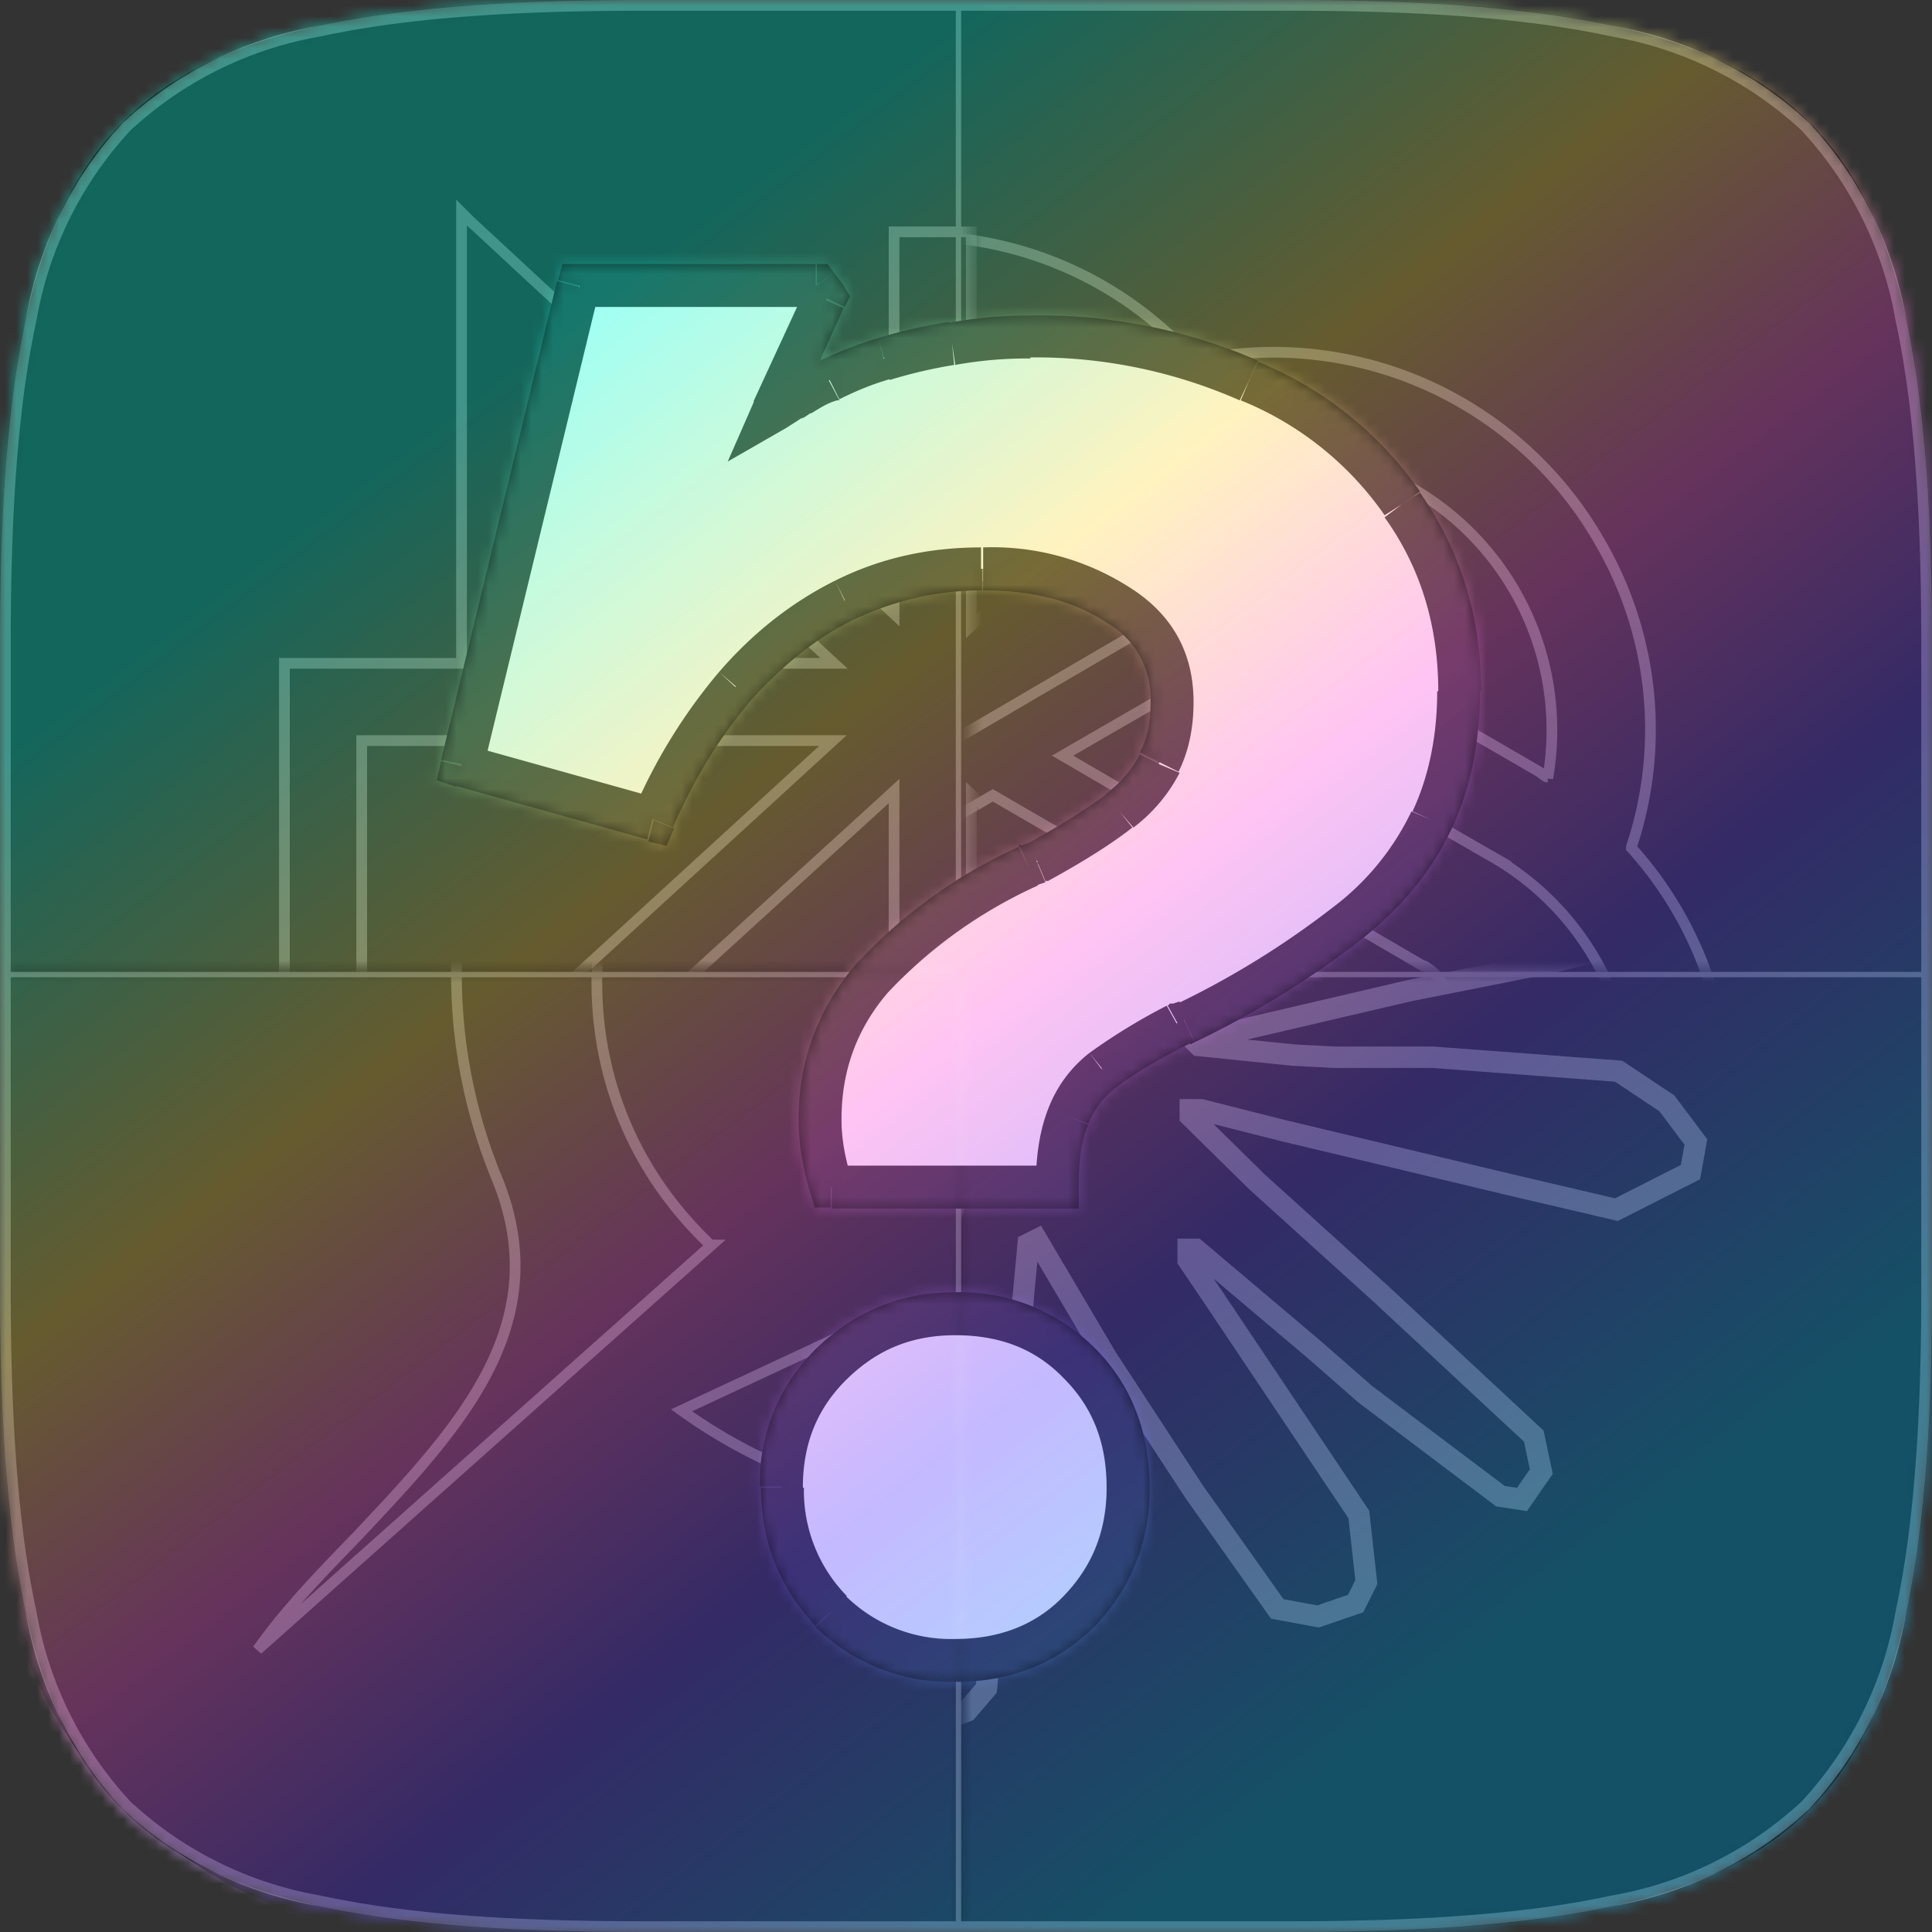 <svg xmlns="http://www.w3.org/2000/svg" fill="none" viewBox="0 0 180 180">
  <rect x="0" y="0" width="180" height="180" fill="#333333" stroke="none"/>
  <g clip-path="url(#a)">
    <path fill="#000" d="M0 59.8C0 10.5 10.5 0 59.8 0h60.4C169.5 0 180 10.5 180 59.8v60.4c0 49.3-10.5 59.8-59.8 59.8H59.8C10.5 180 0 169.5 0 120.2V59.8Z"/>
    <g opacity=".3">
      <mask id="b" width="180" height="180" x="0" y="0" maskUnits="userSpaceOnUse" style="mask-type:alpha">
        <path fill="#C4C4C4" stroke="#000" d="M59.8.5h60.4c12.3 0 22.2.7 30 2.4a35.2 35.2 0 0 1 18 8.9 35.2 35.2 0 0 1 8.9 18c1.7 7.8 2.4 17.7 2.4 30v60.4c0 12.3-.7 22.2-2.4 30a35.2 35.2 0 0 1-8.9 18 35.2 35.2 0 0 1-18 8.9c-7.8 1.7-17.7 2.4-30 2.4H59.8c-12.3 0-22.2-.7-30-2.4a35.2 35.2 0 0 1-18-8.9 35.2 35.2 0 0 1-8.9-18c-1.7-7.8-2.4-17.7-2.4-30V59.8c0-12.3.7-22.2 2.4-30a35.2 35.2 0 0 1 8.9-18 35.2 35.2 0 0 1 18-8.9C37.6 1.2 47.5.5 59.8.5Z"/>
      </mask>
      <g mask="url(#b)">
        <mask id="c" width="92" height="92" x="89" y="89" maskUnits="userSpaceOnUse" style="mask-type:alpha">
          <path fill="#D9D9D9" stroke="#000" d="M90 90h90v90H90z"/>
        </mask>
        <g mask="url(#c)">
          <path fill="#D77655" fill-rule="evenodd" d="M15.4-46h149.2A61.7 61.7 0 0 1 226 15.7v148.6c0 34-27.6 61.7-61.4 61.7H15.4A61.7 61.7 0 0 1-46 164.3V15.7c0-34 27.6-61.7 61.4-61.7Z" clip-rule="evenodd"/>
          <path fill="#000" fill-rule="evenodd" d="M15.4-46h149.2A61.7 61.7 0 0 1 226 15.7v148.6c0 34-27.6 61.7-61.4 61.7H15.4A61.7 61.7 0 0 1-46 164.3V15.7c0-34 27.6-61.7 61.4-61.7Z" clip-rule="evenodd"/>
          <path stroke="#000" d="M15.4-46h149.2A61.7 61.7 0 0 1 226 15.7v148.6c0 34-27.6 61.7-61.4 61.7H15.4A61.7 61.7 0 0 1-46 164.3V15.7c0-34 27.6-61.7 61.4-61.7Z" clip-rule="evenodd"/>
          <mask id="d" width="141" height="141" x="19" y="22" fill="#000" maskUnits="userSpaceOnUse">
            <path fill="#fff" d="M19 22h141v141H19z"/>
            <path d="m47.9 115.1 27-15.1.4-1.3-.5-.8h-1.3l-4.5-.2-15.4-.4-13.3-.6-13-.7-3.2-.7-3.1-4 .3-2 2.8-1.9 3.9.4 8.6.6 13 .9 9.5.5 14 1.5h2.2l.3-1-.8-.5-.6-.5-13.4-9.1-14.6-9.7-7.6-5.5-4.1-2.8-2.1-2.7-1-5.7 3.8-4.1 5 .3 1.3.3 5.1 4 11 8.4L71.7 73l2 1.8.9-.6v-.4l-.9-1.6-7.7-14L57.7 44l-3.6-5.9-1-3.5c-.3-1.4-.6-2.7-.6-4.2l4.3-5.7 2.3-.8 5.7.8 2.4 2L71 35l5.7 12.7L85.5 65l2.6 5.2 1.3 4.7.6 1.5h.9v-.9l.7-9.7 1.3-12 1.4-15.4.4-4.3 2.2-5.2L101 26l3.4 1.6 2.7 4-.4 2.4-1.6 10.6-3.2 16.6-2 11h1.1l1.4-1.3 5.6-7.5 9.5-11.7 4.1-4.7 4.9-5.2 3.1-2.5h5.9l4.3 6.5-2 6.6-6 7.7-5 6.6-7.2 9.7-4.5 7.7.4.7 1-.1 16.4-3.5 8.8-1.6 10.5-1.8L157 80l.5 2.3-1.8 4.6-11.3 2.8-13.1 2.6-19.7 4.6-.2.2.3.3 8.8.9 3.8.2h9.2l17.3 1.3 4.5 3 2.7 3.6-.5 2.8-6.9 3.5-9.4-2.2-21.8-5.2-7.5-1.9h-1v.6l6.2 6.1 11.5 10.4 14.3 13.3.7 3.3-1.8 2.6-2-.3-12.6-9.5-4.8-4.2-11-9.3h-.7v1l2.5 3.7 13.4 20 .7 6.3-1 2-3.5 1.2-3.8-.7-7.8-11-8.1-12.4-6.5-11-.8.4-3.9 41.4-1.8 2.1L86 161l-3.5-2.6-1.8-4.3 1.8-8.4 2.2-11 1.8-8.7 1.6-10.9 1-3.6v-.3l-.8.2-8.2 11.2-12.5 16.8-9.8 10.5-2.4 1-4-2.1.3-3.8 2.3-3.4 13.6-17.3 8.2-10.8 5.4-6.2v-.9h-.4L44.6 130l-6.5.9-2.7-2.6.3-4.3 1.3-1.4 11-7.6v.1Z"/>
          </mask>
          <path fill="#000" d="m47.9 115.1 27-15.1.4-1.3-.5-.8h-1.3l-4.5-.2-15.4-.4-13.3-.6-13-.7-3.2-.7-3.1-4 .3-2 2.8-1.9 3.9.4 8.6.6 13 .9 9.5.5 14 1.5h2.2l.3-1-.8-.5-.6-.5-13.4-9.1-14.6-9.7-7.6-5.5-4.1-2.8-2.1-2.7-1-5.7 3.8-4.1 5 .3 1.3.3 5.1 4 11 8.4L71.7 73l2 1.8.9-.6v-.4l-.9-1.6-7.7-14L57.7 44l-3.6-5.9-1-3.5c-.3-1.4-.6-2.7-.6-4.2l4.3-5.7 2.3-.8 5.7.8 2.4 2L71 35l5.7 12.7L85.5 65l2.6 5.2 1.3 4.7.6 1.5h.9v-.9l.7-9.7 1.3-12 1.4-15.4.4-4.3 2.2-5.2L101 26l3.4 1.6 2.7 4-.4 2.4-1.6 10.6-3.2 16.6-2 11h1.1l1.4-1.3 5.6-7.5 9.5-11.7 4.1-4.7 4.9-5.2 3.1-2.5h5.9l4.3 6.5-2 6.6-6 7.7-5 6.6-7.2 9.7-4.5 7.7.4.7 1-.1 16.4-3.5 8.8-1.6 10.5-1.8L157 80l.5 2.3-1.8 4.6-11.3 2.8-13.1 2.6-19.7 4.6-.2.2.3.3 8.8.9 3.8.2h9.2l17.3 1.3 4.5 3 2.7 3.6-.5 2.8-6.9 3.5-9.4-2.2-21.8-5.2-7.5-1.9h-1v.6l6.2 6.1 11.5 10.4 14.3 13.3.7 3.3-1.8 2.6-2-.3-12.6-9.5-4.8-4.2-11-9.3h-.7v1l2.5 3.7 13.4 20 .7 6.3-1 2-3.5 1.2-3.8-.7-7.8-11-8.1-12.4-6.5-11-.8.4-3.9 41.4-1.8 2.1L86 161l-3.5-2.6-1.8-4.3 1.8-8.4 2.2-11 1.8-8.7 1.6-10.9 1-3.6v-.3l-.8.2-8.2 11.2-12.5 16.8-9.8 10.5-2.4 1-4-2.1.3-3.8 2.3-3.4 13.6-17.3 8.2-10.8 5.4-6.2v-.9h-.4L44.6 130l-6.5.9-2.7-2.6.3-4.3 1.3-1.4 11-7.6v.1Z"/>
          <path stroke="#fff" stroke-width="2" d="m47.9 115.1 27-15.1.4-1.3-.5-.8h-1.3l-4.5-.2-15.4-.4-13.3-.6-13-.7-3.2-.7-3.1-4 .3-2 2.8-1.9 3.9.4 8.6.6 13 .9 9.5.5 14 1.5h2.2l.3-1-.8-.5-.6-.5-13.4-9.1-14.6-9.7-7.6-5.5-4.1-2.8-2.1-2.7-1-5.7 3.8-4.1 5 .3 1.3.3 5.1 4 11 8.4L71.7 73l2 1.8.9-.6v-.4l-.9-1.6-7.7-14L57.7 44l-3.6-5.9-1-3.5c-.3-1.4-.6-2.7-.6-4.2l4.3-5.7 2.3-.8 5.7.8 2.4 2L71 35l5.7 12.7L85.5 65l2.6 5.2 1.3 4.7.6 1.5h.9v-.9l.7-9.7 1.3-12 1.4-15.4.4-4.3 2.2-5.2L101 26l3.4 1.6 2.7 4-.4 2.4-1.6 10.6-3.2 16.6-2 11h1.1l1.4-1.3 5.6-7.5 9.5-11.7 4.1-4.7 4.9-5.2 3.1-2.5h5.9l4.3 6.5-2 6.6-6 7.7-5 6.6-7.2 9.7-4.5 7.7.4.7 1-.1 16.4-3.5 8.8-1.6 10.5-1.8L157 80l.5 2.3-1.8 4.6-11.3 2.8-13.1 2.6-19.7 4.6-.2.2.3.3 8.8.9 3.8.2h9.2l17.3 1.3 4.5 3 2.7 3.6-.5 2.8-6.9 3.5-9.4-2.2-21.8-5.2-7.5-1.9h-1v.6l6.2 6.1 11.5 10.4 14.3 13.3.7 3.3-1.8 2.6-2-.3-12.6-9.5-4.8-4.2-11-9.3h-.7v1l2.5 3.7 13.4 20 .7 6.3-1 2-3.5 1.2-3.8-.7-7.8-11-8.1-12.4-6.5-11-.8.4-3.9 41.4-1.8 2.1L86 161l-3.5-2.6-1.8-4.3 1.8-8.4 2.2-11 1.8-8.7 1.6-10.9 1-3.6v-.3l-.8.2-8.2 11.2-12.5 16.8-9.8 10.5-2.4 1-4-2.1.3-3.8 2.3-3.4 13.6-17.3 8.2-10.8 5.4-6.2v-.9h-.4L44.6 130l-6.5.9-2.7-2.6.3-4.3 1.3-1.4 11-7.6v.1Z" mask="url(#d)"/>
        </g>
        <mask id="e" width="92" height="92" x="89" y="-1" maskUnits="userSpaceOnUse" style="mask-type:alpha">
          <path fill="#D9D9D9" stroke="#000" d="M90 0h90v90H90z"/>
        </mask>
        <g mask="url(#e)">
          <path fill="#000" fill-rule="evenodd" d="M30.2-18h119.6c27 0 49.2 22.3 49.2 49.5v119a49.5 49.5 0 0 1-49.2 49.5H30.2c-27 0-49.2-22.3-49.2-49.5v-119A49.5 49.5 0 0 1 30.2-18Z" clip-rule="evenodd"/>
          <path fill="#000" fill-rule="evenodd" d="M30.2-18h119.6c27 0 49.2 22.3 49.2 49.5v119a49.5 49.5 0 0 1-49.2 49.5H30.2c-27 0-49.2-22.3-49.2-49.5v-119A49.5 49.5 0 0 1 30.2-18Z" clip-rule="evenodd"/>
          <path stroke="#fff" d="M30.2-18h119.6c27 0 49.2 22.3 49.2 49.5v119a49.5 49.5 0 0 1-49.2 49.5H30.2c-27 0-49.2-22.3-49.2-49.5v-119A49.5 49.5 0 0 1 30.2-18Z" clip-rule="evenodd"/>
          <path fill="#000" stroke="#fff" d="M152 78.9a34.7 34.7 0 0 0-3-28.5 35 35 0 0 0-37.7-16.8A34.6 34.6 0 0 0 85.4 22h-.2a35 35 0 0 0-33.3 24.2A35 35 0 0 0 33 104.1a34.7 34.7 0 0 0 2.9 28.5 35 35 0 0 0 37.7 16.8 34.6 34.6 0 0 0 26 11.6h.2a35 35 0 0 0 33.4-24.3A35 35 0 0 0 152 79Zm-52.2 73c-6.1 0-12-2.1-16.7-6l.8-.5 27.7-16a4.5 4.5 0 0 0 2.3-3.9v-39l11.6 6.7c.2 0 .3.2.3.4v32.3a26 26 0 0 1-26 26Zm-56-23.9a26 26 0 0 1-3-17.4l.8.4 27.6 16a4.5 4.5 0 0 0 4.6 0l33.7-19.5V121a.4.4 0 0 1-.1.4l-28 16.1A26 26 0 0 1 44 128Zm-7.2-60.4a26 26 0 0 1 13.5-11.4V89a4.5 4.5 0 0 0 2.3 4l33.8 19.4-11.7 6.8a.4.4 0 0 1-.4 0l-28-16.1a26 26 0 0 1-9.5-35.6Zm96 22.4L99 70.4l11.6-6.7a.4.4 0 0 1 .4 0l28 16.1a26 26 0 0 1-4 47v-33c0-1.6-.9-3-2.3-3.8Zm11.6-17.6c-.2 0-.5-.3-.8-.5l-27.6-16a4.5 4.5 0 0 0-4.6 0L77.5 75.6V62a.4.4 0 0 1 .1-.4l28-16.1a26 26 0 0 1 38.6 27Zm-73 24.1-11.8-6.7a.4.4 0 0 1-.2-.4V57.1a26 26 0 0 1 42.7-20l-.8.5-27.7 16a4.5 4.5 0 0 0-2.3 3.9v39Zm6.3-13.7 15-8.7 15 8.7v17.4l-15 8.7-15-8.7V82.8Z"/>
        </g>
        <mask id="f" width="92" height="92" x="-1" y="-1" maskUnits="userSpaceOnUse" style="mask-type:alpha">
          <path fill="#D9D9D9" stroke="#000" d="M0 0h90v90H0z"/>
        </mask>
        <g mask="url(#f)">
          <path fill="#fff" fill-rule="evenodd" stroke="#000" d="M45.2 0h109.6A45.4 45.4 0 0 1 200 45.4v109.2c0 25-20.3 45.4-45.2 45.4H45.2A45.4 45.4 0 0 1 0 154.6V45.4C0 20.4 20.3 0 45.2 0Z" clip-rule="evenodd"/>
          <path fill="#22B8CD" d="M-27-4h222v189H-27z"/>
          <path fill="#000" d="M-27-4h222v189H-27z"/>
          <path stroke="#fff" d="M-27-4h222v189H-27z"/>
          <path fill="#000" stroke="#fff" d="M132 62.3h15.5v60.5h-16.8v37.3l-.8-.7-39.4-35v34.8h-7.2v-34.7l-39.4 34.9-.9.7v-37.8H26.5V61.8H43v-42l.8.8 39.5 36.6V21.6h7.2v36.7l40.6-37.7.9-.7v42.4Zm-81.7 41.5v40.3l33-29.2V73.7l-33 30.1Zm40.2 11 33 29.3v-39.8L90.5 74v41Zm-56.8.3H43v-14.5l.2-.1L77.6 69H33.7v46.1Zm63.6-53.3h27.5V36.4L97.3 61.8Zm-47 0h27.4L50.2 36.4v25.4Zm80.4 53.8h9.6v-46H96.6l34 30.9.1.1v15Z"/>
        </g>
        <mask id="g" width="92" height="92" x="-2" y="90" maskUnits="userSpaceOnUse" style="mask-type:alpha">
          <path fill="#D9D9D9" stroke="#000" d="M-1 91h90v90H-1z"/>
        </mask>
        <g mask="url(#g)">
          <path fill="#fff" fill-rule="evenodd" stroke="#000" d="M45.2 0h109.6A45.4 45.4 0 0 1 200 45.4v109.2c0 25-20.3 45.4-45.2 45.4H45.2A45.4 45.4 0 0 1 0 154.6V45.4C0 20.4 20.3 0 45.2 0Z" clip-rule="evenodd"/>
          <path fill="#1C1C1B" stroke="#000" d="M70.4 99H42.8V71.5h27.6v27.7ZM98 126.7H70.4V99h27.7v27.6Z"/>
          <path fill="#1C1C1B" stroke="#000" d="M98 99H70.5V71.5h27.7v27.7Z"/>
          <path fill="#1C1C1B" stroke="#000" d="M125.7 99H98.1V71.5h27.6v27.7ZM70.4 71.5H42.8V43.8h27.7v27.6Zm55.3 0H98.1V43.8h27.6v27.6ZM42.8 99.1H15.2V71h27.6v28Z"/>
          <path fill="#1C1C1B" stroke="#000" d="M42.8 44.3H15.2V16.2h27.6v28Zm110.6-.5h-27.7V16.2h27.7v27.6ZM42.8 127.1H15.2V98.6h27.6v28.5Z"/>
          <path fill="#1C1C1B" stroke="#000" d="M42.8 154.3H15v-27.6h27.7v27.6Zm110.5-55.2h-27.6V71.4h27.6v27.7Zm0-27.7h-27.6V43.8h27.7v27.6Z"/>
          <path fill="#FF7000" stroke="#000" d="M82 99H53.7V71.5H82v27.7Z"/>
          <path fill="#FF4900" stroke="#000" d="M109.5 126.7H82V98.6h27.7v28Z"/>
          <path fill="#FF7000" stroke="#000" d="M110 99H81.5V71.5H110v27.7Zm-55.7.5H26.7v-28h27.6v28Z"/>
          <path fill="#FF4900" stroke="#000" d="M54.3 127.3H26.6V99h27.7v28.2Z"/>
          <path fill="#FF0107" stroke="#000" d="M54.3 154.3H26.6v-27.6h27.7v27.6Z"/>
          <path fill="#000" fill-rule="evenodd" stroke="#000" d="M40.9 0H140a41 41 0 0 1 41 40.8v98.4a41 41 0 0 1-40.9 40.8H41a41 41 0 0 1-41-40.8V40.8A41 41 0 0 1 40.9 0Z" clip-rule="evenodd"/>
          <path fill="#000" fill-rule="evenodd" stroke="#fff" d="m75.4 108 63.3-63.5 18.2-18.2-1 1.4c-13.8 19-20.6 28.4-15.2 51.9a49.6 49.6 0 0 1-77.2 51.8l15-7A36.3 36.3 0 0 0 125.9 77c-1-2.5-4.2-3.1-6.3-1.5L75.4 108Zm-9.1 8L24 153.7c2.6-3.7 6-7.2 9.3-10.6 9.3-9.9 18.6-19.6 13-33.3a49.7 49.7 0 0 1 75-59.3l-15 6.8c-14-5.8-30-1.8-39.7 8-13.2 13-15.9 36-.4 50.7Z" clip-rule="evenodd"/>
        </g>
      </g>
      <path stroke="#fff" d="M59.8.5h60.4c12.3 0 22.2.7 30 2.4a35.2 35.2 0 0 1 18 8.9 35.2 35.2 0 0 1 8.9 18c1.7 7.8 2.4 17.7 2.4 30v60.4c0 12.3-.7 22.2-2.4 30a35.2 35.2 0 0 1-8.9 18 35.2 35.2 0 0 1-18 8.9c-7.8 1.7-17.7 2.4-30 2.4H59.8c-12.3 0-22.2-.7-30-2.4a35.2 35.2 0 0 1-18-8.9 35.2 35.2 0 0 1-8.9-18c-1.7-7.8-2.4-17.7-2.4-30V59.8c0-12.3.7-22.2 2.4-30a35.2 35.2 0 0 1 8.9-18 35.2 35.2 0 0 1 18-8.9C37.6 1.2 47.5.5 59.8.5Z"/>
      <path stroke="#fff" stroke-width=".5" d="M89.3 0v180M0 90.8h180"/>
    </g>
    <mask id="h" width="98" height="133" x="40" y="24" fill="#000" maskUnits="userSpaceOnUse">
      <path fill="#fff" d="M40 24h98v133H40z"/>
      <path d="M77.4 110.5a22 22 0 0 1-1-6.3c0-5 1.6-9.3 4.8-13a46 46 0 0 1 14.6-10.6l.8-.4c3.3-1.8 5.9-3.4 7.7-4.7 1.8-1.5 3-3 3.7-4.4.8-1.6 1.2-3.5 1.2-5.6 0-3.9-1.7-7-5-9A21.7 21.7 0 0 0 91.4 53c-4.6 0-8.8 1-12.7 3a32.1 32.1 0 0 0-10.2 8c-3 3.3-5.5 7.5-7.7 12.3l-17.8-5 11-44.7h22l1 1.2-4.8 10.4 2.3-1.4 2.8-1.4A34.2 34.2 0 0 1 88.7 32a49 49 0 0 1 27.7 3.4A32 32 0 0 1 130.6 47a29 29 0 0 1 5.3 17.4A26.3 26.3 0 0 1 125.4 86c-3.7 2.9-8.6 6-15 9.1l-.7.2a54 54 0 0 0-7 4.2 10 10 0 0 0-3.2 4.3 19 19 0 0 0-1 6.6h-21ZM89 154.7a16 16 0 0 1-11.6-4.6 16 16 0 0 1-4.6-11.5c0-4.7 1.6-8.5 4.8-11.6 3.2-3 7-4.6 11.4-4.6a15.7 15.7 0 0 1 16.1 16.2A15.7 15.7 0 0 1 89 154.7Z"/>
    </mask>
    <path fill="#fff" d="M77.4 110.5a22 22 0 0 1-1-6.3c0-5 1.6-9.3 4.8-13a46 46 0 0 1 14.6-10.6l.8-.4c3.3-1.8 5.9-3.4 7.7-4.7 1.8-1.5 3-3 3.7-4.4.8-1.6 1.2-3.5 1.2-5.6 0-3.9-1.7-7-5-9A21.7 21.7 0 0 0 91.4 53c-4.6 0-8.8 1-12.7 3a32.1 32.1 0 0 0-10.2 8c-3 3.3-5.5 7.5-7.7 12.3l-17.8-5 11-44.7h22l1 1.2-4.8 10.4 2.3-1.4 2.8-1.4A34.2 34.2 0 0 1 88.7 32a49 49 0 0 1 27.7 3.4A32 32 0 0 1 130.6 47a29 29 0 0 1 5.3 17.4A26.3 26.3 0 0 1 125.4 86c-3.7 2.9-8.6 6-15 9.1l-.7.2a54 54 0 0 0-7 4.2 10 10 0 0 0-3.2 4.3 19 19 0 0 0-1 6.6h-21ZM89 154.7a16 16 0 0 1-11.6-4.6 16 16 0 0 1-4.6-11.5c0-4.7 1.6-8.5 4.8-11.6 3.2-3 7-4.6 11.4-4.6a15.7 15.7 0 0 1 16.1 16.2A15.7 15.7 0 0 1 89 154.7Z"/>
    <path fill="#000" d="m77.4 110.5-1.9.6.4 1.4h1.5v-2Zm3.8-19.4-1.5-1.3 1.5 1.3Zm14.6-10.5-.7-1.9h-.2l.9 1.9Zm.8-.4.8 1.9h.1l.1-.1-1-1.8Zm7.7-4.7 1.2 1.6-1.2-1.6ZM108 71l-1.8-1v.1l1.8.9Zm-3.9-14.7L103 58l1.1-1.7ZM78.8 56l.9 1.8-.9-1.8Zm-10.2 8-1.5-1.3 1.5 1.3Zm-7.7 12.4-.5 2 1.7.4.7-1.6-1.9-.8Zm-17.8-5-2-.5-.4 1.8 1.8.6.6-2ZM54 26.6v-2h-1.6l-.4 1.5 2 .5Zm22 0 1.7-1.2-.6-.8h-1v2Zm1 1.2 1.7.8.5-1-.6-1-1.7 1.2Zm-4.8 10.4-1.9-.9-2.5 5.7 5.4-3.1-1-1.8Zm2.3-1.4 1 1.7h.1l-1-1.7Zm2.8-1.4.7 1.9h.2l-1-1.9Zm5-2-.5-2 .6 2Zm6.4-1.4.3 2-.3-2Zm27.7 3.4-.9 1.9.9-1.9ZM130.6 47l-1.6 1 1.6-1Zm2.8 29.4-1.8-.8 1.8.8Zm-8 9.7-1.3-1.6 1.3 1.6Zm-15 9.2.5 2 .2-.1.2-.1-.9-1.8Zm-.7.2-.4-2h-.3l-.2.2 1 1.8Zm-7 4.2 1.3 1.6-1.2-1.6Zm-3.2 4.3 1.9.8-1.9-.8Zm-1 6.6v2h2v-2h-2Zm-21 39.6-1.5 1.4 1.4-1.4Zm.1-23.1-1.4-1.5 1.4 1.5Zm23 0 1.4-1.4-1.4 1.4Zm0 23.1 1.4 1.4-1.4-1.4Zm-23.2-39.6 2-.6c-.7-2.1-1-4-1-5.7h-4c0 2.2.4 4.5 1.1 6.9l2-.6Zm-1-6.3h2c0-4.5 1.4-8.4 4.3-11.8l-1.5-1.3-1.5-1.3c-3.5 4.1-5.3 9-5.3 14.4h2Zm4.8-13 1.5 1.2a44 44 0 0 1 14-10l-.9-1.8-.9-1.8a47 47 0 0 0-15.2 11l1.5 1.3Zm14.6-10.6.7 1.8.9-.3-.8-1.9-.7-1.8-.8.3.7 1.9Zm.8-.4 1 1.8c3.3-1.8 6-3.5 7.9-5l-1.2-1.5-1.2-1.6a66 66 0 0 1-7.4 4.6l1 1.7Zm7.7-4.7 1.3 1.5a15 15 0 0 0 4.3-5.1l-1.9-.8-1.8-.9A11 11 0 0 1 103 74l1.3 1.6ZM108 71l1.8.9c1-2 1.4-4.2 1.4-6.5h-4c0 1.9-.3 3.4-1 4.7l1.8.9Zm1.2-5.6h2c0-4.6-2-8.2-6-10.7l-1 1.6-1.1 1.7a8.1 8.1 0 0 1 4.1 7.4h2Zm-5-9 1-1.7A23.7 23.7 0 0 0 91.6 51v4c4.9 0 8.6 1.1 11.5 3l1.1-1.6ZM91.4 53v-2c-4.9 0-9.4 1-13.6 3.1l.9 1.8.9 1.8C83.2 56 87.2 55 91.5 55v-2Zm-12.7 3-.9-1.9c-4 2-7.6 4.8-10.8 8.5l1.5 1.3 1.5 1.3c3-3.3 6.1-5.8 9.6-7.5l-.9-1.8Zm-10.2 8L67 62.6a51 51 0 0 0-8 13l1.8.7 1.9.8c2-4.7 4.5-8.6 7.3-11.9L68.6 64Zm-7.7 12.3.6-1.9-17.9-5-.5 1.8-.6 2 17.9 5 .5-1.9Zm-17.8-5 2 .4 10.8-44.5-2-.5-1.9-.5-10.8 44.6 1.9.4Zm11-44.7v2h22v-4H54v2Zm22 0-1.6 1.2.9 1.1 1.6-1.1 1.7-1.2-.9-1.2-1.6 1.2Zm1 1.2-2-.8-4.8 10.4 1.9.9 1.8.8 4.7-10.4L77 28Zm-4.8 10.4 1 1.7a1803 1803 0 0 1 1.1-.7l.3-.2.3-.1.3-.2.3-.2-1-1.7-1-1.7-.5.3-.6.3-.3.2-.3.2-.3.1-.3.2 1 1.8Zm2.3-1.4 1.1 1.7c.8-.5 1.6-1 2.4-1.2l-.7-1.9-.7-1.8c-1 .3-2.1.9-3.1 1.5l1 1.7Zm2.8-1.4.9 1.8c1.4-.7 3-1.4 4.8-1.9l-.6-2-.6-1.8a38 38 0 0 0-5.4 2.1l.9 1.8Zm5-2 .6 2a45 45 0 0 1 6-1.4l-.2-2-.3-2a49 49 0 0 0-6.6 1.5l.6 1.9Zm6.4-1.4.3 2a37 37 0 0 1 7-.6v-4a41 41 0 0 0-7.7.7l.4 2Zm7.3-.7v2a47 47 0 0 1 19.5 4l.9-1.9.8-1.8A51 51 0 0 0 96 29.4v2Zm20.4 4.1-.8 1.9A30 30 0 0 1 129 48l1.6-1 1.7-1.2a34 34 0 0 0-15.1-12.1l-.8 1.8ZM130.6 47l-1.6 1.2c3.3 4.6 5 10 5 16.2h4c0-7-2-13.2-5.7-18.5l-1.7 1.1Zm5.3 17.4h-2c0 4.2-.8 8-2.3 11.2l1.8.8 1.8.9c1.8-3.8 2.7-8.2 2.7-13h-2Zm-2.5 12-1.9-.8a24.3 24.3 0 0 1-7.4 9l1.3 1.5 1.2 1.6c4-3.1 6.8-6.6 8.6-10.4l-1.8-.9Zm-8 9.7-1.3-1.5a81 81 0 0 1-14.6 9l1 1.7.8 1.8a84.8 84.8 0 0 0 15.3-9.4l-1.2-1.6Zm-15 9.2-.5-2-.6.2.4 2 .5 2 .7-.3-.5-1.9Zm-.7.2-1-1.8a55.8 55.8 0 0 0-7.2 4.4l1.3 1.6 1.2 1.6c1.3-1 3.5-2.4 6.7-4l-1-1.8Zm-7 4.2-1.2-1.6a12 12 0 0 0-3.8 5.1l1.8.8 1.9.7a8 8 0 0 1 2.6-3.4l-1.2-1.6Zm-3.2 4.3-1.8-.8c-.8 2-1.2 4.4-1.2 7.4h4c0-2.7.3-4.6.9-5.8l-1.9-.8Zm-1 6.6v-2h-21v4h21v-2ZM89 154.7v-2a14 14 0 0 1-10.2-4l-1.4 1.4-1.4 1.5a18 18 0 0 0 13 5.1v-2Zm-11.6-4.6 1.5-1.4a14 14 0 0 1-4-10.1h-4c0 5 1.7 9.3 5.1 12.9l1.4-1.4Zm-4.6-11.5h2c0-4.2 1.4-7.5 4.2-10.2l-1.4-1.4-1.4-1.5a17.4 17.4 0 0 0-5.4 13h2Zm4.8-11.6 1.4 1.4c2.8-2.7 6-4 10-4v-4c-5 0-9.2 1.7-12.8 5.1l1.4 1.5Zm11.4-4.6v2c4.2 0 7.5 1.3 10.1 4l1.5-1.4 1.4-1.4a17.7 17.7 0 0 0-13-5.2v2Zm11.6 4.6-1.5 1.4c2.7 2.7 4 6 4 10.2h4c0-5.2-1.7-9.6-5.1-13l-1.4 1.4Zm4.5 11.6h-2c0 4-1.3 7.3-4 10.1l1.5 1.4 1.4 1.4a18 18 0 0 0 5.1-13h-2Zm-4.5 11.5-1.5-1.4c-2.6 2.7-6 4-10.1 4v4c5.1 0 9.5-1.7 13-5.2l-1.4-1.4Z" mask="url(#h)"/>
    <mask id="o" width="180" height="180" x="0" y="0" maskUnits="userSpaceOnUse" style="mask-type:luminance">
      <mask id="i" width="180" height="180" x="0" y="0" maskUnits="userSpaceOnUse" style="mask-type:alpha">
        <path fill="#C4C4C4" stroke="#000" d="M59.8.5h60.4c12.3 0 22.2.7 30 2.4a35.2 35.2 0 0 1 18 8.9 35.2 35.2 0 0 1 8.9 18c1.7 7.8 2.4 17.7 2.4 30v60.4c0 12.3-.7 22.2-2.4 30a35.2 35.2 0 0 1-8.9 18 35.2 35.2 0 0 1-18 8.9c-7.8 1.7-17.7 2.4-30 2.4H59.8c-12.3 0-22.2-.7-30-2.4a35.2 35.2 0 0 1-18-8.9 35.2 35.2 0 0 1-8.9-18c-1.7-7.8-2.4-17.7-2.4-30V59.8c0-12.3.7-22.2 2.4-30a35.2 35.2 0 0 1 8.9-18 35.2 35.2 0 0 1 18-8.9C37.6 1.2 47.5.5 59.8.5Z"/>
      </mask>
      <g mask="url(#i)">
        <mask id="j" width="92" height="92" x="89" y="89" maskUnits="userSpaceOnUse" style="mask-type:alpha">
          <path fill="#D9D9D9" stroke="#000" d="M90 90h90v90H90z"/>
        </mask>
        <g mask="url(#j)">
          <path fill="#D77655" fill-rule="evenodd" d="M15.4-46h149.2A61.7 61.7 0 0 1 226 15.7v148.6c0 34-27.6 61.7-61.4 61.7H15.4A61.7 61.7 0 0 1-46 164.3V15.7c0-34 27.6-61.7 61.4-61.7Z" clip-rule="evenodd"/>
          <path fill="#000" fill-rule="evenodd" d="M15.4-46h149.2A61.7 61.7 0 0 1 226 15.7v148.6c0 34-27.6 61.7-61.4 61.7H15.4A61.7 61.7 0 0 1-46 164.3V15.7c0-34 27.6-61.7 61.4-61.7Z" clip-rule="evenodd"/>
          <path fill-rule="evenodd" stroke="#000" d="M15.4-46h149.2A61.7 61.7 0 0 1 226 15.7v148.6c0 34-27.6 61.7-61.4 61.7H15.4A61.7 61.7 0 0 1-46 164.3V15.7c0-34 27.6-61.7 61.4-61.7Z" clip-rule="evenodd"/>
          <mask id="k" width="141" height="141" x="19" y="22" fill="#000" maskUnits="userSpaceOnUse">
            <path fill="#fff" d="M19 22h141v141H19z"/>
            <path d="m47.9 115.1 27-15.1.4-1.3-.5-.8h-1.3l-4.5-.2-15.4-.4-13.3-.6-13-.7-3.2-.7-3.1-4 .3-2 2.8-1.9 3.9.4 8.6.6 13 .9 9.5.5 14 1.5h2.2l.3-1-.8-.5-.6-.5-13.4-9.1-14.6-9.7-7.6-5.5-4.1-2.8-2.1-2.7-1-5.7 3.8-4.1 5 .3 1.3.3 5.1 4 11 8.4L71.7 73l2 1.8.9-.6v-.4l-.9-1.6-7.7-14L57.7 44l-3.6-5.9-1-3.5c-.3-1.4-.6-2.7-.6-4.2l4.3-5.7 2.3-.8 5.7.8 2.4 2L71 35l5.7 12.7L85.5 65l2.6 5.2 1.3 4.7.6 1.5h.9v-.9l.7-9.7 1.3-12 1.4-15.4.4-4.3 2.2-5.2L101 26l3.4 1.6 2.7 4-.4 2.4-1.6 10.6-3.2 16.6-2 11h1.1l1.4-1.3 5.6-7.5 9.5-11.7 4.1-4.7 4.9-5.2 3.1-2.5h5.9l4.3 6.5-2 6.6-6 7.7-5 6.6-7.2 9.7-4.5 7.7.4.7 1-.1 16.4-3.5 8.8-1.6 10.5-1.8L157 80l.5 2.3-1.8 4.6-11.3 2.8-13.1 2.6-19.7 4.6-.2.2.3.3 8.8.9 3.8.2h9.2l17.3 1.3 4.5 3 2.7 3.6-.5 2.8-6.9 3.5-9.4-2.2-21.8-5.2-7.5-1.9h-1v.6l6.2 6.1 11.5 10.4 14.3 13.3.7 3.3-1.8 2.6-2-.3-12.6-9.5-4.8-4.2-11-9.3h-.7v1l2.5 3.7 13.4 20 .7 6.3-1 2-3.5 1.2-3.8-.7-7.8-11-8.1-12.4-6.5-11-.8.4-3.9 41.4-1.8 2.1L86 161l-3.5-2.6-1.8-4.3 1.8-8.4 2.2-11 1.8-8.7 1.6-10.9 1-3.6v-.3l-.8.2-8.2 11.2-12.5 16.8-9.8 10.5-2.4 1-4-2.1.3-3.8 2.3-3.4 13.6-17.3 8.2-10.8 5.4-6.2v-.9h-.4L44.6 130l-6.5.9-2.7-2.6.3-4.3 1.3-1.4 11-7.6v.1Z"/>
          </mask>
          <path fill="#000" d="m47.9 115.1 27-15.1.4-1.3-.5-.8h-1.3l-4.5-.2-15.4-.4-13.3-.6-13-.7-3.2-.7-3.1-4 .3-2 2.8-1.9 3.9.4 8.6.6 13 .9 9.5.5 14 1.5h2.2l.3-1-.8-.5-.6-.5-13.4-9.1-14.6-9.7-7.6-5.5-4.1-2.8-2.1-2.7-1-5.7 3.8-4.1 5 .3 1.3.3 5.1 4 11 8.4L71.7 73l2 1.8.9-.6v-.4l-.9-1.6-7.7-14L57.7 44l-3.6-5.9-1-3.5c-.3-1.4-.6-2.7-.6-4.2l4.3-5.7 2.3-.8 5.7.8 2.4 2L71 35l5.7 12.7L85.5 65l2.6 5.2 1.3 4.7.6 1.5h.9v-.9l.7-9.7 1.3-12 1.4-15.4.4-4.3 2.2-5.2L101 26l3.4 1.6 2.7 4-.4 2.4-1.6 10.6-3.2 16.6-2 11h1.1l1.4-1.3 5.6-7.5 9.5-11.7 4.1-4.7 4.9-5.2 3.1-2.5h5.9l4.3 6.5-2 6.6-6 7.7-5 6.6-7.2 9.7-4.5 7.7.4.7 1-.1 16.4-3.5 8.8-1.6 10.5-1.8L157 80l.5 2.3-1.8 4.6-11.3 2.8-13.1 2.6-19.7 4.6-.2.2.3.3 8.8.9 3.8.2h9.2l17.3 1.3 4.5 3 2.7 3.6-.5 2.8-6.9 3.5-9.4-2.2-21.8-5.2-7.5-1.9h-1v.6l6.2 6.1 11.5 10.4 14.3 13.3.7 3.3-1.8 2.6-2-.3-12.6-9.5-4.8-4.2-11-9.3h-.7v1l2.5 3.7 13.4 20 .7 6.3-1 2-3.5 1.2-3.8-.7-7.8-11-8.1-12.4-6.5-11-.8.4-3.9 41.4-1.8 2.1L86 161l-3.5-2.6-1.8-4.3 1.8-8.4 2.2-11 1.8-8.7 1.6-10.9 1-3.6v-.3l-.8.2-8.2 11.2-12.5 16.8-9.8 10.5-2.4 1-4-2.1.3-3.8 2.3-3.4 13.6-17.3 8.2-10.8 5.4-6.2v-.9h-.4L44.6 130l-6.5.9-2.7-2.6.3-4.3 1.3-1.4 11-7.6v.1Z"/>
          <path stroke="#fff" stroke-width="2" d="m47.9 115.1 27-15.1.4-1.3-.5-.8h-1.3l-4.5-.2-15.4-.4-13.3-.6-13-.7-3.2-.7-3.1-4 .3-2 2.8-1.9 3.9.4 8.6.6 13 .9 9.5.5 14 1.5h2.2l.3-1-.8-.5-.6-.5-13.4-9.1-14.6-9.7-7.6-5.5-4.1-2.8-2.1-2.7-1-5.7 3.8-4.1 5 .3 1.3.3 5.1 4 11 8.4L71.7 73l2 1.8.9-.6v-.4l-.9-1.6-7.7-14L57.7 44l-3.6-5.9-1-3.5c-.3-1.4-.6-2.7-.6-4.2l4.3-5.7 2.3-.8 5.7.8 2.4 2L71 35l5.7 12.7L85.5 65l2.6 5.2 1.3 4.7.6 1.5h.9v-.9l.7-9.7 1.3-12 1.4-15.4.4-4.3 2.2-5.2L101 26l3.4 1.6 2.7 4-.4 2.4-1.6 10.6-3.2 16.6-2 11h1.1l1.4-1.3 5.6-7.5 9.5-11.7 4.1-4.7 4.9-5.2 3.1-2.5h5.9l4.3 6.5-2 6.6-6 7.7-5 6.6-7.2 9.7-4.5 7.7.4.7 1-.1 16.4-3.5 8.8-1.6 10.5-1.8L157 80l.5 2.3-1.8 4.6-11.3 2.8-13.1 2.6-19.7 4.6-.2.2.3.3 8.8.9 3.8.2h9.2l17.3 1.3 4.5 3 2.7 3.6-.5 2.8-6.9 3.5-9.4-2.2-21.8-5.2-7.5-1.9h-1v.6l6.2 6.1 11.5 10.4 14.3 13.3.7 3.3-1.8 2.6-2-.3-12.6-9.5-4.8-4.2-11-9.3h-.7v1l2.5 3.7 13.4 20 .7 6.3-1 2-3.5 1.2-3.8-.7-7.8-11-8.1-12.4-6.5-11-.8.4-3.9 41.4-1.8 2.1L86 161l-3.5-2.6-1.8-4.3 1.8-8.4 2.2-11 1.8-8.7 1.6-10.9 1-3.6v-.3l-.8.2-8.2 11.2-12.5 16.8-9.8 10.5-2.4 1-4-2.1.3-3.8 2.3-3.4 13.6-17.3 8.2-10.8 5.4-6.2v-.9h-.4L44.6 130l-6.5.9-2.7-2.6.3-4.3 1.3-1.4 11-7.6v.1Z" mask="url(#k)"/>
        </g>
        <mask id="l" width="92" height="92" x="89" y="-1" maskUnits="userSpaceOnUse" style="mask-type:alpha">
          <path fill="#D9D9D9" stroke="#000" d="M90 0h90v90H90z"/>
        </mask>
        <g mask="url(#l)">
          <path fill="#000" fill-rule="evenodd" d="M30.2-18h119.6c27 0 49.2 22.3 49.2 49.5v119a49.5 49.5 0 0 1-49.2 49.5H30.2c-27 0-49.2-22.3-49.2-49.5v-119A49.5 49.5 0 0 1 30.2-18Z" clip-rule="evenodd"/>
          <path fill="#000" fill-rule="evenodd" d="M30.2-18h119.6c27 0 49.2 22.3 49.2 49.5v119a49.5 49.5 0 0 1-49.2 49.5H30.2c-27 0-49.2-22.3-49.2-49.5v-119A49.5 49.5 0 0 1 30.2-18Z" clip-rule="evenodd"/>
          <path fill-rule="evenodd" stroke="#fff" d="M30.2-18h119.6c27 0 49.2 22.3 49.2 49.5v119a49.5 49.5 0 0 1-49.2 49.5H30.2c-27 0-49.2-22.3-49.2-49.5v-119A49.5 49.5 0 0 1 30.2-18Z" clip-rule="evenodd"/>
          <path fill="#000" stroke="#fff" d="M152 78.9a34.7 34.7 0 0 0-3-28.5 35 35 0 0 0-37.7-16.8A34.6 34.6 0 0 0 85.4 22h-.2a35 35 0 0 0-33.3 24.2A35 35 0 0 0 33 104.1a34.7 34.7 0 0 0 2.9 28.5 35 35 0 0 0 37.7 16.8 34.6 34.6 0 0 0 26 11.6h.2a35 35 0 0 0 33.4-24.3A35 35 0 0 0 152 79Zm-52.2 73c-6.1 0-12-2.1-16.7-6l.8-.5 27.7-16a4.5 4.5 0 0 0 2.3-3.9v-39l11.6 6.7c.2 0 .3.2.3.4v32.3a26 26 0 0 1-26 26Zm-56-23.9a26 26 0 0 1-3-17.4l.8.4 27.6 16a4.5 4.5 0 0 0 4.6 0l33.7-19.5V121a.4.4 0 0 1-.1.4l-28 16.1A26 26 0 0 1 44 128Zm-7.2-60.4a26 26 0 0 1 13.5-11.4V89a4.5 4.5 0 0 0 2.3 4l33.8 19.4-11.7 6.8a.4.4 0 0 1-.4 0l-28-16.1a26 26 0 0 1-9.5-35.6Zm96 22.4L99 70.4l11.6-6.7a.4.4 0 0 1 .4 0l28 16.1a26 26 0 0 1-4 47v-33c0-1.6-.9-3-2.3-3.8Zm11.6-17.6c-.2 0-.5-.3-.8-.5l-27.6-16a4.5 4.5 0 0 0-4.6 0L77.5 75.6V62a.4.4 0 0 1 .1-.4l28-16.1a26 26 0 0 1 38.6 27Zm-73 24.1-11.8-6.7a.4.4 0 0 1-.2-.4V57.1a26 26 0 0 1 42.7-20l-.8.5-27.7 16a4.5 4.5 0 0 0-2.3 3.9v39Zm6.3-13.7 15-8.7 15 8.7v17.4l-15 8.7-15-8.7V82.8Z"/>
        </g>
        <mask id="m" width="92" height="92" x="-1" y="-1" maskUnits="userSpaceOnUse" style="mask-type:alpha">
          <path fill="#D9D9D9" stroke="#000" d="M0 0h90v90H0z"/>
        </mask>
        <g mask="url(#m)">
          <path fill="#fff" fill-rule="evenodd" stroke="#000" d="M45.2 0h109.6A45.4 45.4 0 0 1 200 45.4v109.2c0 25-20.3 45.4-45.2 45.4H45.2A45.4 45.4 0 0 1 0 154.6V45.4C0 20.4 20.3 0 45.2 0Z" clip-rule="evenodd"/>
          <path fill="#22B8CD" d="M-27-4h222v189H-27z"/>
          <path fill="#000" d="M-27-4h222v189H-27z"/>
          <path stroke="#fff" d="M-27-4h222v189H-27z"/>
          <path fill="#000" stroke="#fff" d="M132 62.3h15.5v60.5h-16.8v37.3l-.8-.7-39.4-35v34.8h-7.2v-34.7l-39.4 34.9-.9.7v-37.8H26.5V61.8H43v-42l.8.8 39.5 36.6V21.6h7.2v36.7l40.6-37.7.9-.7v42.4Zm-81.7 41.5v40.3l33-29.2V73.7l-33 30.1Zm40.2 11 33 29.3v-39.8L90.5 74v41Zm-56.8.3H43v-14.5l.2-.1L77.6 69H33.7v46.1Zm63.6-53.3h27.5V36.4L97.3 61.8Zm-47 0h27.4L50.2 36.4v25.4Zm80.4 53.8h9.6v-46H96.6l34 30.9.1.1v15Z"/>
        </g>
        <mask id="n" width="92" height="92" x="-2" y="90" maskUnits="userSpaceOnUse" style="mask-type:alpha">
          <path fill="#D9D9D9" stroke="#000" d="M-1 91h90v90H-1z"/>
        </mask>
        <g mask="url(#n)">
          <path fill="#fff" fill-rule="evenodd" stroke="#000" d="M45.2 0h109.6A45.4 45.4 0 0 1 200 45.4v109.2c0 25-20.3 45.4-45.2 45.4H45.2A45.4 45.4 0 0 1 0 154.6V45.4C0 20.4 20.3 0 45.2 0Z" clip-rule="evenodd"/>
          <path fill="#1C1C1B" stroke="#000" d="M70.4 99H42.8V71.5h27.6v27.7ZM98 126.7H70.4V99h27.7v27.6Z"/>
          <path fill="#1C1C1B" stroke="#000" d="M98 99H70.5V71.5h27.7v27.7Z"/>
          <path fill="#1C1C1B" stroke="#000" d="M125.7 99H98.1V71.5h27.6v27.7ZM70.4 71.5H42.8V43.8h27.7v27.6Zm55.3 0H98.1V43.8h27.6v27.6ZM42.8 99.1H15.2V71h27.6v28Z"/>
          <path fill="#1C1C1B" stroke="#000" d="M42.8 44.3H15.2V16.2h27.6v28Zm110.6-.5h-27.7V16.2h27.7v27.6ZM42.8 127.1H15.2V98.6h27.6v28.5Z"/>
          <path fill="#1C1C1B" stroke="#000" d="M42.8 154.3H15v-27.6h27.7v27.6Zm110.5-55.2h-27.6V71.4h27.6v27.7Zm0-27.7h-27.6V43.8h27.7v27.6Z"/>
          <path fill="#FF7000" stroke="#000" d="M82 99H53.7V71.5H82v27.7Z"/>
          <path fill="#FF4900" stroke="#000" d="M109.5 126.7H82V98.6h27.7v28Z"/>
          <path fill="#FF7000" stroke="#000" d="M110 99H81.5V71.5H110v27.7Zm-55.7.5H26.7v-28h27.6v28Z"/>
          <path fill="#FF4900" stroke="#000" d="M54.3 127.3H26.6V99h27.7v28.2Z"/>
          <path fill="#FF0107" stroke="#000" d="M54.3 154.3H26.6v-27.6h27.7v27.6Z"/>
          <path fill="#000" fill-rule="evenodd" stroke="#000" d="M40.9 0H140a41 41 0 0 1 41 40.8v98.4a41 41 0 0 1-40.9 40.8H41a41 41 0 0 1-41-40.8V40.8A41 41 0 0 1 40.9 0Z" clip-rule="evenodd"/>
          <path fill="#000" fill-rule="evenodd" stroke="#fff" d="m75.4 108 63.3-63.5 18.2-18.2-1 1.4c-13.8 19-20.6 28.4-15.2 51.9a49.6 49.6 0 0 1-77.2 51.8l15-7A36.3 36.3 0 0 0 125.9 77c-1-2.5-4.2-3.1-6.3-1.5L75.4 108Zm-9.1 8L24 153.7c2.6-3.7 6-7.2 9.3-10.6 9.3-9.9 18.6-19.6 13-33.3a49.7 49.7 0 0 1 75-59.3l-15 6.8c-14-5.8-30-1.8-39.7 8-13.2 13-15.9 36-.4 50.7Z" clip-rule="evenodd"/>
        </g>
      </g>
      <path stroke="#fff" d="M59.8.5h60.4c12.3 0 22.2.7 30 2.4a35.2 35.2 0 0 1 18 8.9 35.2 35.2 0 0 1 8.9 18c1.7 7.8 2.4 17.7 2.4 30v60.4c0 12.3-.7 22.2-2.4 30a35.2 35.2 0 0 1-8.9 18 35.2 35.2 0 0 1-18 8.9c-7.8 1.7-17.7 2.4-30 2.4H59.8c-12.3 0-22.2-.7-30-2.4a35.2 35.2 0 0 1-18-8.9 35.2 35.2 0 0 1-8.9-18c-1.7-7.8-2.4-17.7-2.4-30V59.8c0-12.3.7-22.2 2.4-30a35.2 35.2 0 0 1 8.9-18 35.2 35.2 0 0 1 18-8.9C37.6 1.2 47.5.5 59.8.5Z"/>
      <path stroke="#fff" stroke-width=".5" d="M89.3 0v180M0 90.8h180"/>
    </mask>
    <g mask="url(#o)">
      <path fill="url(#p)" d="M-159-9h400v198h-400z" opacity=".4"/>
      <g opacity=".4">
        <mask id="q" width="98" height="133" x="40" y="24" fill="#000" maskUnits="userSpaceOnUse">
          <path fill="#fff" d="M40 24h98v133H40z"/>
          <path d="M77.4 110.5a22 22 0 0 1-1-6.3c0-5 1.6-9.3 4.8-13a46 46 0 0 1 14.6-10.6l.8-.4c3.3-1.8 5.9-3.4 7.7-4.7 1.8-1.5 3-3 3.7-4.4.8-1.6 1.2-3.5 1.2-5.6 0-3.9-1.7-7-5-9A21.7 21.7 0 0 0 91.4 53c-4.6 0-8.8 1-12.7 3a32.1 32.1 0 0 0-10.2 8c-3 3.3-5.5 7.5-7.7 12.3l-17.8-5 11-44.7h22l1 1.2-4.8 10.4 2.3-1.4 2.8-1.4A34.2 34.2 0 0 1 88.7 32a49 49 0 0 1 27.7 3.4A32 32 0 0 1 130.6 47a29 29 0 0 1 5.3 17.4A26.3 26.3 0 0 1 125.4 86c-3.7 2.9-8.6 6-15 9.1l-.7.2a54 54 0 0 0-7 4.2 10 10 0 0 0-3.2 4.3 19 19 0 0 0-1 6.6h-21ZM89 154.7a16 16 0 0 1-11.6-4.6 16 16 0 0 1-4.6-11.5c0-4.7 1.6-8.5 4.8-11.6 3.2-3 7-4.6 11.4-4.6a15.7 15.7 0 0 1 16.1 16.2A15.7 15.7 0 0 1 89 154.7Z"/>
        </mask>
        <path fill="#fff" d="M77.4 110.5a22 22 0 0 1-1-6.3c0-5 1.6-9.3 4.8-13a46 46 0 0 1 14.6-10.6l.8-.4c3.3-1.8 5.9-3.4 7.7-4.7 1.8-1.5 3-3 3.7-4.4.8-1.6 1.2-3.5 1.2-5.6 0-3.9-1.7-7-5-9A21.7 21.7 0 0 0 91.4 53c-4.6 0-8.8 1-12.7 3a32.1 32.1 0 0 0-10.2 8c-3 3.3-5.5 7.5-7.7 12.3l-17.8-5 11-44.7h22l1 1.2-4.8 10.4 2.3-1.4 2.8-1.4A34.2 34.2 0 0 1 88.7 32a49 49 0 0 1 27.7 3.4A32 32 0 0 1 130.6 47a29 29 0 0 1 5.3 17.4A26.3 26.3 0 0 1 125.4 86c-3.7 2.9-8.6 6-15 9.1l-.7.2a54 54 0 0 0-7 4.2 10 10 0 0 0-3.2 4.3 19 19 0 0 0-1 6.6h-21ZM89 154.7a16 16 0 0 1-11.6-4.6 16 16 0 0 1-4.6-11.5c0-4.7 1.6-8.5 4.8-11.6 3.2-3 7-4.6 11.4-4.6a15.7 15.7 0 0 1 16.1 16.2A15.7 15.7 0 0 1 89 154.7Z"/>
        <path fill="#000" d="m77.4 110.5-1.9.6.4 1.4h1.5v-2Zm3.8-19.4-1.5-1.3 1.5 1.3Zm14.6-10.5-.7-1.9h-.2l.9 1.9Zm.8-.4.8 1.9h.1l.1-.1-1-1.8Zm7.7-4.7 1.2 1.6-1.2-1.6ZM108 71l-1.8-1v.1l1.8.9Zm-3.9-14.7L103 58l1.1-1.7ZM78.8 56l.9 1.8-.9-1.8Zm-10.2 8-1.5-1.3 1.5 1.3Zm-7.7 12.4-.5 2 1.7.4.7-1.6-1.9-.8Zm-17.8-5-2-.5-.4 1.8 1.8.6.6-2ZM54 26.6v-2h-1.6l-.4 1.5 2 .5Zm22 0 1.7-1.2-.6-.8h-1v2Zm1 1.2 1.7.8.5-1-.6-1-1.7 1.2Zm-4.8 10.4-1.9-.9-2.5 5.7 5.4-3.1-1-1.8Zm2.3-1.4 1 1.7h.1l-1-1.7Zm2.8-1.4.7 1.9h.2l-1-1.9Zm5-2-.5-2 .6 2Zm6.4-1.4.3 2-.3-2Zm27.7 3.4-.9 1.9.9-1.9ZM130.6 47l-1.6 1 1.6-1Zm2.8 29.4-1.8-.8 1.8.8Zm-8 9.7-1.3-1.6 1.3 1.6Zm-15 9.2.5 2 .2-.1.2-.1-.9-1.8Zm-.7.2-.4-2h-.3l-.2.2 1 1.8Zm-7 4.2 1.3 1.6-1.2-1.6Zm-3.2 4.3 1.9.8-1.9-.8Zm-1 6.6v2h2v-2h-2Zm-21 39.6-1.5 1.4 1.4-1.4Zm.1-23.1-1.4-1.5 1.4 1.5Zm23 0 1.4-1.4-1.4 1.4Zm0 23.1 1.4 1.4-1.4-1.4Zm-23.2-39.6 2-.6c-.7-2.1-1-4-1-5.7h-4c0 2.2.4 4.5 1.1 6.9l2-.6Zm-1-6.3h2c0-4.5 1.4-8.4 4.3-11.8l-1.5-1.3-1.5-1.3c-3.5 4.1-5.3 9-5.3 14.4h2Zm4.8-13 1.5 1.2a44 44 0 0 1 14-10l-.9-1.8-.9-1.8a47 47 0 0 0-15.2 11l1.5 1.3Zm14.6-10.6.7 1.8.9-.3-.8-1.9-.7-1.8-.8.3.7 1.9Zm.8-.4 1 1.8c3.3-1.8 6-3.5 7.9-5l-1.2-1.5-1.2-1.6a66 66 0 0 1-7.4 4.6l1 1.7Zm7.7-4.7 1.3 1.5a15 15 0 0 0 4.3-5.1l-1.9-.8-1.8-.9A11 11 0 0 1 103 74l1.3 1.6ZM108 71l1.8.9c1-2 1.4-4.2 1.4-6.5h-4c0 1.9-.3 3.4-1 4.7l1.8.9Zm1.2-5.6h2c0-4.6-2-8.2-6-10.7l-1 1.6-1.1 1.7a8.1 8.1 0 0 1 4.1 7.4h2Zm-5-9 1-1.7A23.7 23.7 0 0 0 91.6 51v4c4.9 0 8.6 1.1 11.5 3l1.1-1.6ZM91.4 53v-2c-4.9 0-9.4 1-13.6 3.1l.9 1.8.9 1.8C83.2 56 87.2 55 91.5 55v-2Zm-12.7 3-.9-1.9c-4 2-7.6 4.8-10.8 8.5l1.5 1.3 1.5 1.3c3-3.3 6.1-5.8 9.6-7.5l-.9-1.8Zm-10.2 8L67 62.6a51 51 0 0 0-8 13l1.8.7 1.9.8c2-4.7 4.5-8.6 7.3-11.9L68.6 64Zm-7.7 12.3.6-1.9-17.9-5-.5 1.8-.6 2 17.9 5 .5-1.9Zm-17.8-5 2 .4 10.8-44.5-2-.5-1.9-.5-10.8 44.6 1.9.4Zm11-44.7v2h22v-4H54v2Zm22 0-1.6 1.2.9 1.1 1.6-1.1 1.7-1.2-.9-1.2-1.6 1.2Zm1 1.2-2-.8-4.8 10.4 1.9.9 1.8.8 4.7-10.4L77 28Zm-4.8 10.4 1 1.7a1803 1803 0 0 1 1.1-.7l.3-.2.3-.1.3-.2.3-.2-1-1.7-1-1.7-.5.3-.6.3-.3.2-.3.2-.3.1-.3.2 1 1.8Zm2.3-1.4 1.1 1.7c.8-.5 1.6-1 2.4-1.2l-.7-1.9-.7-1.8c-1 .3-2.1.9-3.1 1.5l1 1.7Zm2.8-1.4.9 1.8c1.4-.7 3-1.4 4.8-1.9l-.6-2-.6-1.8a38 38 0 0 0-5.4 2.1l.9 1.8Zm5-2 .6 2a45 45 0 0 1 6-1.4l-.2-2-.3-2a49 49 0 0 0-6.6 1.5l.6 1.9Zm6.4-1.4.3 2a37 37 0 0 1 7-.6v-4a41 41 0 0 0-7.7.7l.4 2Zm7.3-.7v2a47 47 0 0 1 19.5 4l.9-1.9.8-1.8A51 51 0 0 0 96 29.4v2Zm20.4 4.1-.8 1.9A30 30 0 0 1 129 48l1.6-1 1.7-1.2a34 34 0 0 0-15.1-12.1l-.8 1.8ZM130.6 47l-1.6 1.2c3.3 4.6 5 10 5 16.2h4c0-7-2-13.2-5.7-18.5l-1.7 1.1Zm5.3 17.4h-2c0 4.2-.8 8-2.3 11.2l1.8.8 1.8.9c1.8-3.8 2.7-8.2 2.7-13h-2Zm-2.5 12-1.9-.8a24.3 24.3 0 0 1-7.4 9l1.3 1.5 1.2 1.6c4-3.1 6.8-6.6 8.6-10.4l-1.8-.9Zm-8 9.7-1.3-1.5a81 81 0 0 1-14.6 9l1 1.7.8 1.8a84.8 84.8 0 0 0 15.3-9.4l-1.2-1.6Zm-15 9.2-.5-2-.6.2.4 2 .5 2 .7-.3-.5-1.9Zm-.7.2-1-1.8a55.8 55.8 0 0 0-7.2 4.4l1.3 1.6 1.2 1.6c1.3-1 3.5-2.4 6.7-4l-1-1.8Zm-7 4.2-1.2-1.6a12 12 0 0 0-3.8 5.1l1.8.8 1.9.7a8 8 0 0 1 2.6-3.4l-1.2-1.6Zm-3.2 4.3-1.8-.8c-.8 2-1.2 4.4-1.2 7.4h4c0-2.7.3-4.6.9-5.8l-1.9-.8Zm-1 6.6v-2h-21v4h21v-2ZM89 154.7v-2a14 14 0 0 1-10.2-4l-1.4 1.4-1.4 1.5a18 18 0 0 0 13 5.1v-2Zm-11.6-4.6 1.5-1.4a14 14 0 0 1-4-10.1h-4c0 5 1.7 9.3 5.1 12.9l1.4-1.4Zm-4.6-11.5h2c0-4.2 1.4-7.5 4.2-10.2l-1.4-1.4-1.4-1.5a17.4 17.4 0 0 0-5.4 13h2Zm4.8-11.6 1.4 1.4c2.8-2.7 6-4 10-4v-4c-5 0-9.2 1.7-12.8 5.1l1.4 1.5Zm11.4-4.6v2c4.2 0 7.5 1.3 10.1 4l1.5-1.4 1.4-1.4a17.7 17.7 0 0 0-13-5.2v2Zm11.6 4.6-1.5 1.4c2.7 2.7 4 6 4 10.2h4c0-5.2-1.7-9.6-5.1-13l-1.4 1.4Zm4.5 11.6h-2c0 4-1.3 7.3-4 10.1l1.5 1.4 1.4 1.4a18 18 0 0 0 5.1-13h-2Zm-4.5 11.5-1.5-1.4c-2.6 2.7-6 4-10.1 4v4c5.1 0 9.5-1.7 13-5.2l-1.4-1.4Z" mask="url(#q)"/>
      </g>
    </g>
    <mask id="s" width="98" height="133" x="40" y="24" maskUnits="userSpaceOnUse" style="mask-type:alpha">
      <g opacity=".3">
        <mask id="r" width="98" height="133" x="40" y="24" fill="#000" maskUnits="userSpaceOnUse">
          <path fill="#fff" d="M40 24h98v133H40z"/>
          <path d="M77.4 110.5a22 22 0 0 1-1-6.3c0-5 1.6-9.3 4.8-13a46 46 0 0 1 14.6-10.6l.8-.4c3.3-1.8 5.9-3.4 7.7-4.7 1.8-1.5 3-3 3.7-4.4.8-1.6 1.2-3.5 1.2-5.6 0-3.9-1.7-7-5-9A21.7 21.7 0 0 0 91.4 53c-4.6 0-8.8 1-12.7 3a32.1 32.1 0 0 0-10.2 8c-3 3.3-5.5 7.5-7.7 12.3l-17.8-5 11-44.7h22l1 1.2-4.8 10.4 2.3-1.4 2.8-1.4A34.2 34.2 0 0 1 88.7 32a49 49 0 0 1 27.7 3.4A32 32 0 0 1 130.6 47a29 29 0 0 1 5.3 17.4A26.3 26.3 0 0 1 125.4 86c-3.7 2.9-8.6 6-15 9.1l-.7.2a54 54 0 0 0-7 4.2 10 10 0 0 0-3.2 4.3 19 19 0 0 0-1 6.6h-21ZM89 154.7a16 16 0 0 1-11.6-4.6 16 16 0 0 1-4.6-11.5c0-4.7 1.6-8.5 4.8-11.6 3.2-3 7-4.6 11.4-4.6a15.7 15.7 0 0 1 16.1 16.2A15.7 15.7 0 0 1 89 154.7Z"/>
        </mask>
        <path fill="#fff" d="M77.4 110.5a22 22 0 0 1-1-6.3c0-5 1.6-9.3 4.8-13a46 46 0 0 1 14.6-10.6l.8-.4c3.3-1.8 5.9-3.4 7.7-4.7 1.8-1.5 3-3 3.7-4.4.8-1.6 1.2-3.5 1.2-5.6 0-3.9-1.7-7-5-9A21.7 21.7 0 0 0 91.4 53c-4.6 0-8.8 1-12.7 3a32.1 32.1 0 0 0-10.2 8c-3 3.3-5.5 7.5-7.7 12.3l-17.8-5 11-44.7h22l1 1.2-4.8 10.4 2.3-1.4 2.8-1.4A34.2 34.2 0 0 1 88.7 32a49 49 0 0 1 27.7 3.4A32 32 0 0 1 130.6 47a29 29 0 0 1 5.3 17.4A26.3 26.3 0 0 1 125.4 86c-3.7 2.9-8.6 6-15 9.1l-.7.2a54 54 0 0 0-7 4.2 10 10 0 0 0-3.2 4.3 19 19 0 0 0-1 6.6h-21ZM89 154.7a16 16 0 0 1-11.6-4.6 16 16 0 0 1-4.6-11.5c0-4.7 1.6-8.5 4.8-11.6 3.2-3 7-4.6 11.4-4.6a15.7 15.7 0 0 1 16.1 16.2A15.7 15.7 0 0 1 89 154.7Z"/>
        <path fill="#000" d="m77.4 110.5-1.9.6.4 1.4h1.5v-2Zm3.8-19.4-1.5-1.3 1.5 1.3Zm14.6-10.5-.7-1.9h-.2l.9 1.9Zm.8-.4.8 1.9h.1l.1-.1-1-1.8Zm7.7-4.7 1.2 1.6-1.2-1.6ZM108 71l-1.8-1v.1l1.8.9Zm-3.9-14.7L103 58l1.1-1.7ZM78.8 56l.9 1.8-.9-1.8Zm-10.2 8-1.5-1.3 1.5 1.3Zm-7.7 12.4-.5 2 1.7.4.7-1.6-1.9-.8Zm-17.8-5-2-.5-.4 1.8 1.8.6.6-2ZM54 26.6v-2h-1.6l-.4 1.5 2 .5Zm22 0 1.7-1.2-.6-.8h-1v2Zm1 1.2 1.7.8.5-1-.6-1-1.7 1.2Zm-4.8 10.4-1.9-.9-2.5 5.7 5.4-3.1-1-1.8Zm2.3-1.4 1 1.7h.1l-1-1.7Zm2.8-1.4.7 1.9h.2l-1-1.9Zm5-2-.5-2 .6 2Zm6.4-1.4.3 2-.3-2Zm27.7 3.4-.9 1.9.9-1.9ZM130.6 47l-1.6 1 1.6-1Zm2.8 29.4-1.8-.8 1.8.8Zm-8 9.7-1.3-1.6 1.3 1.6Zm-15 9.2.5 2 .2-.1.2-.1-.9-1.8Zm-.7.2-.4-2h-.3l-.2.2 1 1.8Zm-7 4.2 1.3 1.6-1.2-1.6Zm-3.2 4.3 1.9.8-1.9-.8Zm-1 6.6v2h2v-2h-2Zm-21 39.6-1.5 1.4 1.4-1.4Zm.1-23.1-1.4-1.5 1.4 1.5Zm23 0 1.4-1.4-1.4 1.4Zm0 23.1 1.4 1.4-1.4-1.4Zm-23.2-39.6 2-.6c-.7-2.1-1-4-1-5.7h-4c0 2.2.4 4.5 1.1 6.9l2-.6Zm-1-6.3h2c0-4.5 1.4-8.4 4.3-11.8l-1.5-1.3-1.5-1.3c-3.5 4.1-5.3 9-5.3 14.4h2Zm4.8-13 1.5 1.2a44 44 0 0 1 14-10l-.9-1.8-.9-1.8a47 47 0 0 0-15.2 11l1.5 1.3Zm14.6-10.6.7 1.8.9-.3-.8-1.9-.7-1.8-.8.3.7 1.9Zm.8-.4 1 1.8c3.3-1.8 6-3.5 7.9-5l-1.2-1.5-1.2-1.6a66 66 0 0 1-7.4 4.6l1 1.7Zm7.7-4.7 1.3 1.5a15 15 0 0 0 4.3-5.1l-1.9-.8-1.8-.9A11 11 0 0 1 103 74l1.3 1.6ZM108 71l1.8.9c1-2 1.4-4.2 1.4-6.5h-4c0 1.9-.3 3.4-1 4.7l1.8.9Zm1.2-5.6h2c0-4.6-2-8.2-6-10.7l-1 1.6-1.1 1.7a8.1 8.1 0 0 1 4.1 7.4h2Zm-5-9 1-1.7A23.7 23.7 0 0 0 91.6 51v4c4.9 0 8.6 1.1 11.5 3l1.1-1.6ZM91.4 53v-2c-4.9 0-9.4 1-13.6 3.1l.9 1.8.9 1.8C83.2 56 87.2 55 91.5 55v-2Zm-12.7 3-.9-1.9c-4 2-7.6 4.8-10.8 8.5l1.5 1.3 1.5 1.3c3-3.3 6.1-5.8 9.6-7.5l-.9-1.8Zm-10.2 8L67 62.6a51 51 0 0 0-8 13l1.8.7 1.9.8c2-4.7 4.5-8.6 7.3-11.9L68.6 64Zm-7.7 12.3.6-1.9-17.9-5-.5 1.8-.6 2 17.9 5 .5-1.9Zm-17.8-5 2 .4 10.8-44.5-2-.5-1.9-.5-10.8 44.6 1.9.4Zm11-44.7v2h22v-4H54v2Zm22 0-1.6 1.2.9 1.1 1.6-1.1 1.7-1.2-.9-1.2-1.6 1.2Zm1 1.2-2-.8-4.8 10.4 1.9.9 1.8.8 4.7-10.4L77 28Zm-4.8 10.4 1 1.7a1803 1803 0 0 1 1.1-.7l.3-.2.3-.1.3-.2.3-.2-1-1.7-1-1.7-.5.3-.6.3-.3.2-.3.2-.3.1-.3.2 1 1.8Zm2.3-1.4 1.1 1.7c.8-.5 1.6-1 2.4-1.2l-.7-1.9-.7-1.8c-1 .3-2.1.9-3.1 1.5l1 1.7Zm2.8-1.4.9 1.8c1.4-.7 3-1.4 4.8-1.9l-.6-2-.6-1.8a38 38 0 0 0-5.4 2.1l.9 1.8Zm5-2 .6 2a45 45 0 0 1 6-1.4l-.2-2-.3-2a49 49 0 0 0-6.6 1.5l.6 1.9Zm6.4-1.4.3 2a37 37 0 0 1 7-.6v-4a41 41 0 0 0-7.7.7l.4 2Zm7.3-.7v2a47 47 0 0 1 19.5 4l.9-1.9.8-1.8A51 51 0 0 0 96 29.4v2Zm20.4 4.1-.8 1.9A30 30 0 0 1 129 48l1.6-1 1.7-1.2a34 34 0 0 0-15.1-12.1l-.8 1.8ZM130.6 47l-1.6 1.2c3.3 4.6 5 10 5 16.2h4c0-7-2-13.2-5.7-18.5l-1.7 1.1Zm5.3 17.4h-2c0 4.2-.8 8-2.3 11.2l1.8.8 1.8.9c1.8-3.8 2.7-8.2 2.7-13h-2Zm-2.5 12-1.9-.8a24.3 24.3 0 0 1-7.4 9l1.3 1.5 1.2 1.6c4-3.1 6.8-6.6 8.6-10.4l-1.8-.9Zm-8 9.7-1.3-1.5a81 81 0 0 1-14.6 9l1 1.7.8 1.8a84.8 84.8 0 0 0 15.3-9.4l-1.2-1.6Zm-15 9.2-.5-2-.6.2.4 2 .5 2 .7-.3-.5-1.9Zm-.7.2-1-1.8a55.8 55.8 0 0 0-7.2 4.4l1.3 1.6 1.2 1.6c1.3-1 3.5-2.4 6.7-4l-1-1.8Zm-7 4.2-1.2-1.6a12 12 0 0 0-3.8 5.1l1.8.8 1.9.7a8 8 0 0 1 2.6-3.4l-1.2-1.6Zm-3.2 4.3-1.8-.8c-.8 2-1.2 4.4-1.2 7.4h4c0-2.7.3-4.6.9-5.8l-1.9-.8Zm-1 6.6v-2h-21v4h21v-2ZM89 154.7v-2a14 14 0 0 1-10.2-4l-1.4 1.4-1.4 1.5a18 18 0 0 0 13 5.1v-2Zm-11.6-4.6 1.5-1.4a14 14 0 0 1-4-10.1h-4c0 5 1.7 9.3 5.1 12.9l1.4-1.4Zm-4.6-11.5h2c0-4.2 1.4-7.5 4.2-10.2l-1.4-1.4-1.4-1.5a17.4 17.4 0 0 0-5.4 13h2Zm4.8-11.6 1.4 1.4c2.8-2.7 6-4 10-4v-4c-5 0-9.2 1.7-12.8 5.1l1.4 1.5Zm11.4-4.6v2c4.2 0 7.5 1.3 10.1 4l1.5-1.4 1.4-1.4a17.7 17.7 0 0 0-13-5.2v2Zm11.6 4.6-1.5 1.4c2.7 2.7 4 6 4 10.2h4c0-5.2-1.7-9.6-5.1-13l-1.4 1.4Zm4.5 11.6h-2c0 4-1.3 7.3-4 10.1l1.5 1.4 1.4 1.4a18 18 0 0 0 5.1-13h-2Zm-4.5 11.5-1.5-1.4c-2.6 2.7-6 4-10.1 4v4c5.1 0 9.5-1.7 13-5.2l-1.4-1.4Z" mask="url(#r)"/>
      </g>
    </mask>
    <g mask="url(#s)">
      <path fill="url(#t)" d="M-159-9h400v198h-400z"/>
    </g>
  </g>
  <defs>
    <linearGradient id="p" x1="127.5" x2="36" y1="162" y2="42.5" gradientUnits="userSpaceOnUse">
      <stop stop-color="#33CAFF"/>
      <stop offset=".3" stop-color="#8169FF"/>
      <stop offset=".5" stop-color="#FF7FE5"/>
      <stop offset=".7" stop-color="#FFE475"/>
      <stop offset="1" stop-color="#2FFFE7"/>
    </linearGradient>
    <linearGradient id="t" x1="127.5" x2="36" y1="162" y2="42.5" gradientUnits="userSpaceOnUse">
      <stop stop-color="#33CAFF"/>
      <stop offset=".3" stop-color="#8169FF"/>
      <stop offset=".5" stop-color="#FF7FE5"/>
      <stop offset=".7" stop-color="#FFE475"/>
      <stop offset="1" stop-color="#2FFFE7"/>
    </linearGradient>
    <clipPath id="a">
      <path fill="#fff" d="M0 0h180v180H0z"/>
    </clipPath>
  </defs>
</svg>

